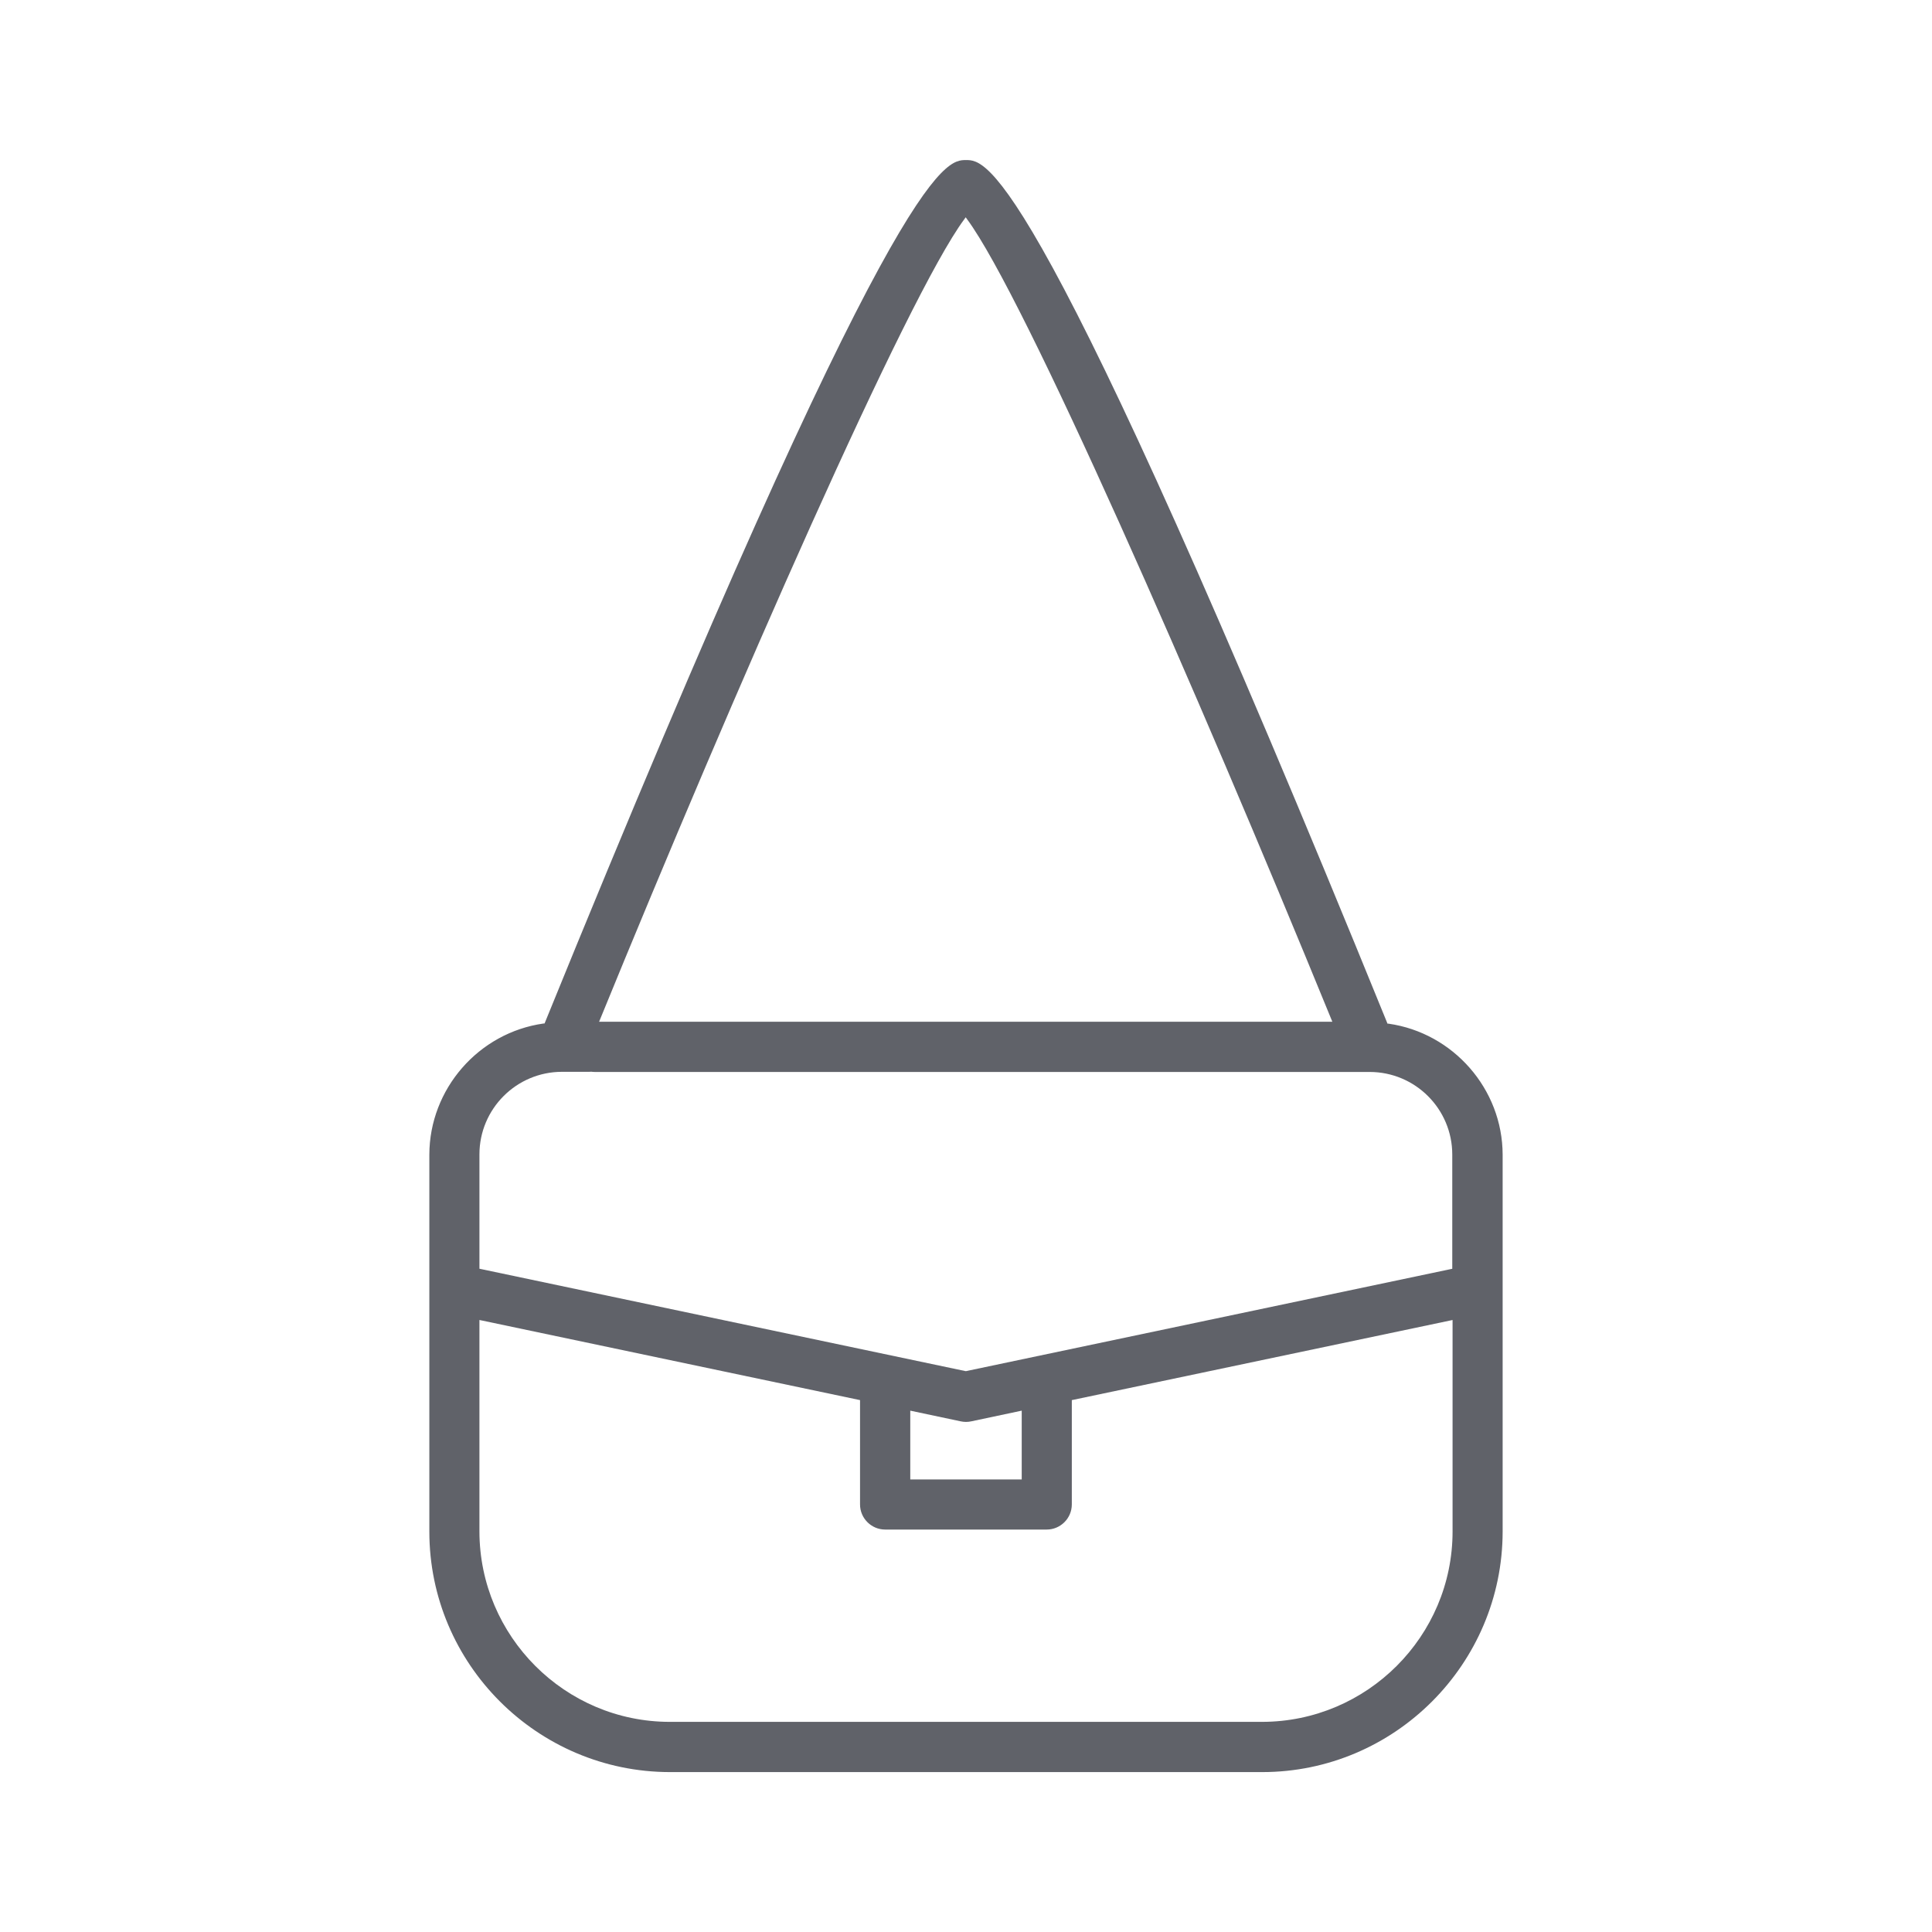 <svg viewBox="0 0 130 130" xmlns="http://www.w3.org/2000/svg" id="Layer_2"><defs><style>.cls-1{fill:#606269;}.cls-2{fill:none;}</style></defs><g id="Layer_1-2"><rect height="130" width="130" class="cls-2"></rect><path d="M93.43,68.88h-.07s-.03-.08-.03-.08c-23.61-58.03-26.92-58.03-28.33-58.03s-4.72,0-28.33,58.03l-.03.07h-.07c-4.37.62-7.67,4.41-7.68,8.82v25.37c0,8.91,7.27,16.17,16.18,16.18h39.86c8.91,0,16.17-7.27,16.18-16.18v-25.37c-.01-4.41-3.32-8.19-7.68-8.81ZM97.74,103.05c0,7.05-5.75,12.8-12.81,12.81h-39.86c-7.05,0-12.8-5.75-12.81-12.81v-14.23l.15.03,25.46,5.36v7.02c0,.93.76,1.69,1.69,1.69h10.87c.93,0,1.69-.76,1.69-1.69v-7.02l.1-.02,25.52-5.37v14.23ZM61.25,99.55v-4.63l3.4.72c.23.05.47.05.7,0l3.4-.72v4.63h-7.5ZM97.74,85.37l-.1.02-32.64,6.87h-.03s-32.71-6.89-32.71-6.89v-7.69c0-3.07,2.49-5.56,5.56-5.56h1.82c.78,0,1.45-.53,1.63-1.29.18-.77-.19-1.54-.9-1.89l-.11-.05.04-.11c9.14-22.37,20.73-48.82,24.58-54.02l.1-.14.1.14c3.83,5.18,15.39,31.53,24.5,53.82l.07.17h-49.63c-.93,0-1.69.76-1.69,1.69s.76,1.69,1.69,1.69h52.14c3.07,0,5.56,2.49,5.56,5.56v7.69Z" class="cls-1"></path></g></svg>